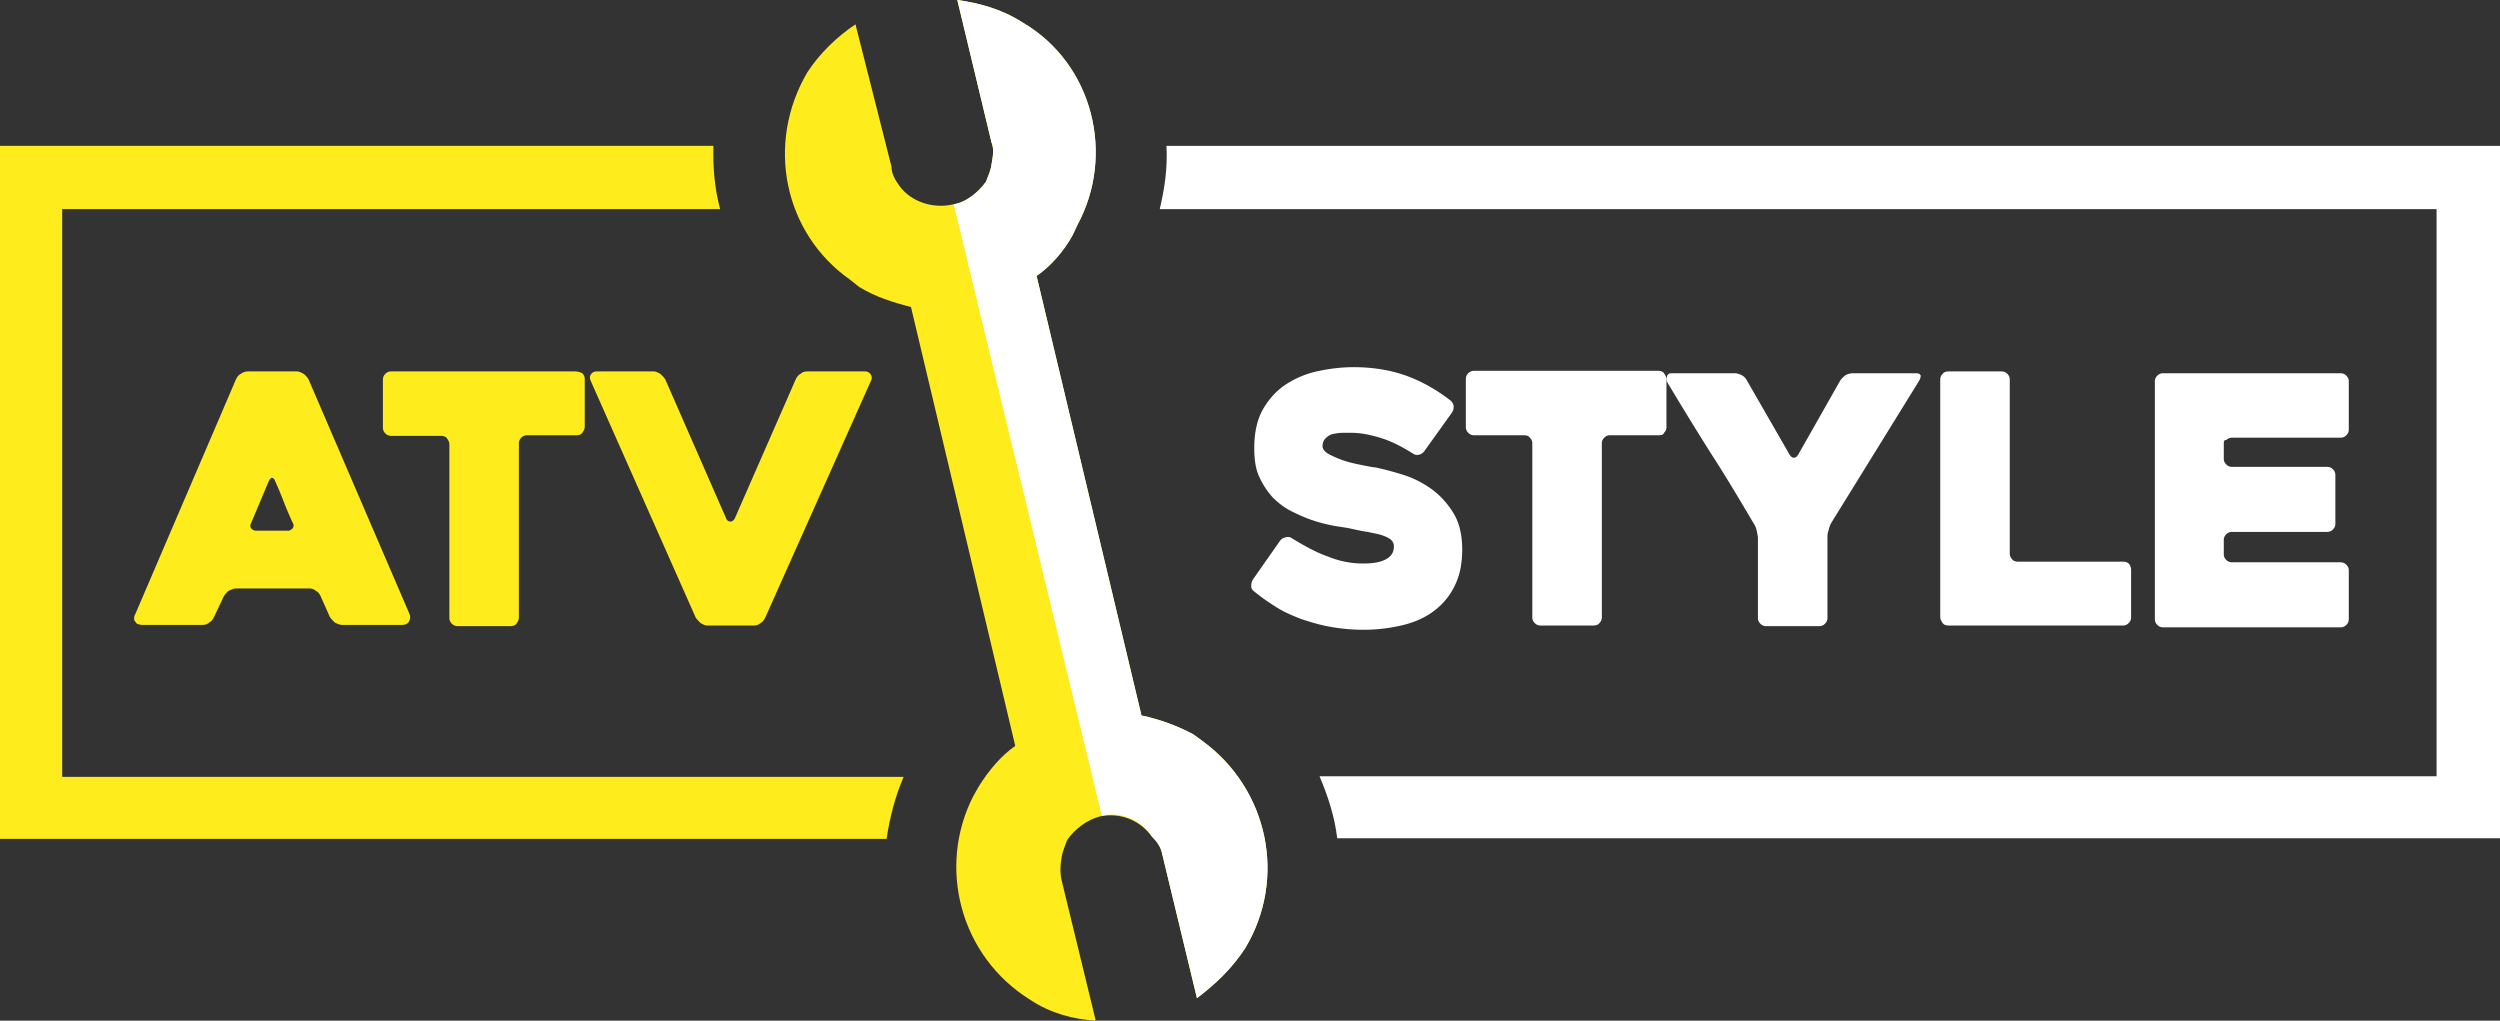<svg width="218" height="89" fill="none" xmlns="http://www.w3.org/2000/svg"><rect width="100%" height="100%" fill="#333333" stroke="none"/><path d="M62.21 12.722H0V73.15h77.31c.266-1.803.745-3.71 1.489-5.407H5.423v-49.51h57.372c-.479-1.802-.638-3.604-.585-5.512z" fill="#FEEC1D"/><path d="M215.342 12.722H101.716c.106 1.908-.16 3.71-.585 5.513H212.47V67.69h-97.408c.744 1.75 1.329 3.551 1.542 5.407H218V12.72h-2.658z" fill="#FFF"/><path fill-rule="evenodd" clip-rule="evenodd" d="M84.86 69.44l.48-.848c.85-1.378 1.967-2.703 3.19-3.552l-9.093-38.27c-1.648-.424-3.137-.901-4.52-1.75l-.797-.635c-5.742-4.029-7.39-11.821-3.722-18.076 1.064-1.643 2.606-3.128 4.2-4.188l3.138 12.404c0 .636.319 1.166.744 1.75 1.01 1.325 2.871 1.96 4.68 1.537 1.063-.16 2.126-1.008 2.817-1.962.16-.424.426-1.007.479-1.484.106-.636.266-1.325 0-1.961L83.478 0c1.915.265 3.882.795 5.69 1.961 6.167 3.605 8.082 11.556 4.785 17.652l-.425.901c-.745 1.378-1.915 2.703-3.138 3.552l9.146 38.324c1.542.318 3.137.901 4.519 1.643l.798.583c5.742 4.188 7.391 11.98 3.722 18.076-1.17 1.802-2.659 3.18-4.201 4.347l-3.03-12.563c-.107-.583-.426-1.06-.904-1.537-1.01-1.378-2.712-2.12-4.52-1.75-1.223.319-2.233 1.167-2.87 2.068-.16.477-.426 1.06-.48 1.537-.106.636-.159 1.166 0 1.961L95.549 89c-1.914-.106-3.934-.636-5.69-1.802-6.167-3.817-8.134-11.609-4.997-17.758z" fill="#FEEC1D"/><path fill-rule="evenodd" clip-rule="evenodd" d="M96.08 71.136L83.16 17.811c1.063-.16 2.126-1.008 2.817-1.962.16-.424.426-1.007.479-1.484.106-.636.266-1.325 0-1.961L83.478 0c1.914.265 3.882.795 5.69 1.961 6.167 3.605 8.081 11.556 4.785 17.652l-.425.901c-.745 1.378-1.915 2.703-3.138 3.552l9.146 38.324c1.542.318 3.137.901 4.519 1.643l.798.583c5.742 4.188 7.391 11.98 3.722 18.076-1.17 1.802-2.659 3.18-4.201 4.347l-3.03-12.563c-.107-.583-.426-1.06-.904-1.537-.904-1.379-2.659-2.227-4.36-1.803z" fill="#FFF"/><path d="M26.904 33.077a1.717 1.717 0 00-.425-.477c-.213-.106-.372-.212-.585-.212H21.64c-.213 0-.425.053-.638.212-.212.106-.319.265-.425.477l-8.773 20.46c-.107.16-.107.319-.107.425 0 .106.053.212.16.318.053.106.16.159.266.159.106.053.212.053.319.053h5.21c.213 0 .426-.053.585-.212.213-.106.32-.265.426-.477l.85-1.802c.107-.16.213-.318.426-.477.212-.107.425-.212.638-.212h6.38c.213 0 .426.053.585.212.213.106.32.265.425.477l.798 1.802c.106.159.266.318.425.477.213.106.426.212.638.212h5.211c.32 0 .532-.106.638-.318.107-.212.107-.371.053-.583l-8.826-20.514zm-1.382 12.987c-.107.106-.213.212-.426.212h-2.711c-.213 0-.373-.053-.479-.212-.106-.106-.106-.265 0-.477l1.542-3.658c.106-.159.16-.265.266-.265.106 0 .213.106.266.265.266.583.531 1.22.797 1.908.266.69.532 1.273.745 1.75a.397.397 0 010 .477zM50.14 32.388H34.134a.684.684 0 00-.532.212.68.68 0 00-.212.53v4.134a.68.68 0 00.212.53c.16.16.32.213.532.213h4.307c.212 0 .425.053.532.212.106.159.212.318.212.53v15.107a.68.68 0 00.213.53c.16.159.319.212.532.212h4.572c.213 0 .426-.053.532-.212.106-.16.213-.318.213-.53v-15.16a.68.68 0 01.212-.53.684.684 0 01.532-.212h4.254c.212 0 .425-.053.532-.212.106-.16.212-.319.212-.53v-4.135a.68.68 0 00-.212-.53 1.42 1.42 0 00-.639-.16zm25.787.265a.559.559 0 00-.478-.265h-5.051c-.213 0-.426.053-.585.212-.213.106-.32.265-.425.477L64.07 45.216c-.106.159-.212.265-.372.265a.4.4 0 01-.372-.265l-5.317-12.14c-.106-.158-.266-.317-.425-.476-.213-.106-.373-.212-.585-.212h-4.945c-.266 0-.425.106-.532.265-.106.159-.106.37 0 .583l9.145 20.62c.107.159.266.318.426.477.213.106.372.212.585.212h4.04c.213 0 .426-.053.586-.212.212-.106.319-.265.425-.477l9.252-20.726a.514.514 0 00-.053-.477z" fill="#FEEC1D"/><path d="M112.616 46.912c1.116.689 2.18 1.272 3.243 1.643a8.01 8.01 0 002.978.583c.904 0 1.542-.106 2.02-.37.479-.266.691-.637.691-1.114a.754.754 0 00-.319-.636c-.212-.16-.478-.265-.797-.371-.319-.106-.745-.16-1.17-.265-.425-.053-.904-.16-1.382-.265-.426-.106-.957-.16-1.542-.265a13.748 13.748 0 01-1.861-.477c-.638-.212-1.223-.477-1.861-.795-.638-.319-1.17-.743-1.649-1.22a7.034 7.034 0 01-1.169-1.802c-.319-.689-.426-1.537-.426-2.491 0-1.379.266-2.545.798-3.446.532-.9 1.223-1.643 2.074-2.173a8.239 8.239 0 012.818-1.113c1.01-.212 2.02-.318 2.977-.318 1.702 0 3.244.265 4.573.742 1.329.477 2.658 1.219 3.881 2.173.16.16.266.318.266.53a.895.895 0 01-.159.53l-2.393 3.34a.773.773 0 01-.479.318c-.212.053-.372 0-.531-.106-1.011-.636-1.968-1.113-2.872-1.378-.903-.265-1.701-.424-2.445-.424h-.798c-.319 0-.585.053-.851.105-.266.053-.478.212-.638.372-.159.159-.266.37-.266.689 0 .265.213.53.638.742.426.212.904.424 1.436.583.532.159 1.063.265 1.595.37.532.107.851.16.957.16.745.159 1.542.371 2.393.636.851.265 1.701.69 2.446 1.22.744.53 1.382 1.218 1.914 2.066.532.849.798 1.909.798 3.234 0 1.22-.213 2.28-.639 3.127a5.887 5.887 0 01-1.754 2.174c-.745.583-1.648 1.007-2.712 1.272a14.456 14.456 0 01-3.509.424 16.65 16.65 0 01-2.925-.265c-.903-.16-1.754-.424-2.552-.69-.797-.317-1.542-.635-2.18-1.06a16.625 16.625 0 01-1.861-1.325.557.557 0 01-.266-.477c0-.212.054-.424.16-.583l2.339-3.34a.777.777 0 01.479-.317c.213-.053.372-.053.532.053zm32.061-8.959h-4.253a.684.684 0 00-.532.213.681.681 0 00-.213.53v15.107a.68.68 0 01-.212.53c-.107.159-.319.212-.532.212h-4.573a.682.682 0 01-.531-.212.678.678 0 01-.213-.53V38.696a.678.678 0 00-.213-.53c-.106-.16-.319-.212-.532-.212h-4.306a.683.683 0 01-.532-.212.678.678 0 01-.213-.53v-4.135c0-.212.053-.371.213-.53a.683.683 0 01.532-.212h16.004c.213 0 .425.053.532.212.106.159.212.318.212.53v4.134a.68.68 0 01-.212.53c-.053.16-.213.212-.426.212zm22.651-4.717l-7.603 12.298a2.078 2.078 0 00-.266.689c-.106.265-.106.477-.106.689v6.944a.678.678 0 01-.213.53.683.683 0 01-.532.212h-4.572a.684.684 0 01-.532-.212.681.681 0 01-.213-.53v-6.891c0-.212-.053-.424-.106-.69a1.751 1.751 0 00-.266-.635c-1.223-2.068-2.446-4.135-3.722-6.096a312.884 312.884 0 01-3.775-6.15c-.106-.158-.106-.37-.053-.582.053-.212.213-.265.372-.265h5.477c.212 0 .425.053.638.159.212.106.372.265.478.477l3.722 6.467c.107.159.213.265.372.265.16 0 .266-.106.373-.265l3.668-6.467c.107-.16.266-.318.479-.477a1.42 1.42 0 01.638-.16h5.477c.212 0 .372.054.425.213 0 0 0 .212-.16.477zm18.504 16.432v4.135a.678.678 0 01-.213.53.683.683 0 01-.531.212h-15.154c-.213 0-.426-.053-.532-.212-.106-.16-.213-.318-.213-.53V33.13c0-.212.054-.371.213-.53.106-.16.319-.212.532-.212h4.573c.212 0 .372.053.531.212.16.159.213.318.213.53v15.107c0 .212.053.371.213.53.106.16.319.212.531.212h9.146c.212 0 .372.053.531.212.054.106.16.265.16.477zm8.082-10.972v1.272a.68.68 0 00.212.53c.16.159.319.212.532.212h8.241c.213 0 .373.053.532.212.16.159.213.318.213.53v4.188a.678.678 0 01-.213.53.683.683 0 01-.532.212h-8.241a.685.685 0 00-.532.212.68.68 0 00-.212.53v1.166a.68.68 0 00.212.53c.16.16.319.212.532.212h9.411c.213 0 .372.053.532.212a.681.681 0 01.213.53v4.188a.682.682 0 01-.213.53.685.685 0 01-.532.212H188.65a.683.683 0 01-.532-.212.678.678 0 01-.213-.53V33.289c0-.212.053-.371.213-.53a.683.683 0 01.532-.212h15.419c.213 0 .372.053.532.212a.681.681 0 01.213.53v4.134a.681.681 0 01-.213.53.684.684 0 01-.532.213h-9.411a.685.685 0 00-.532.212c-.159-.053-.212.106-.212.318z" fill="#FFF"/></svg>